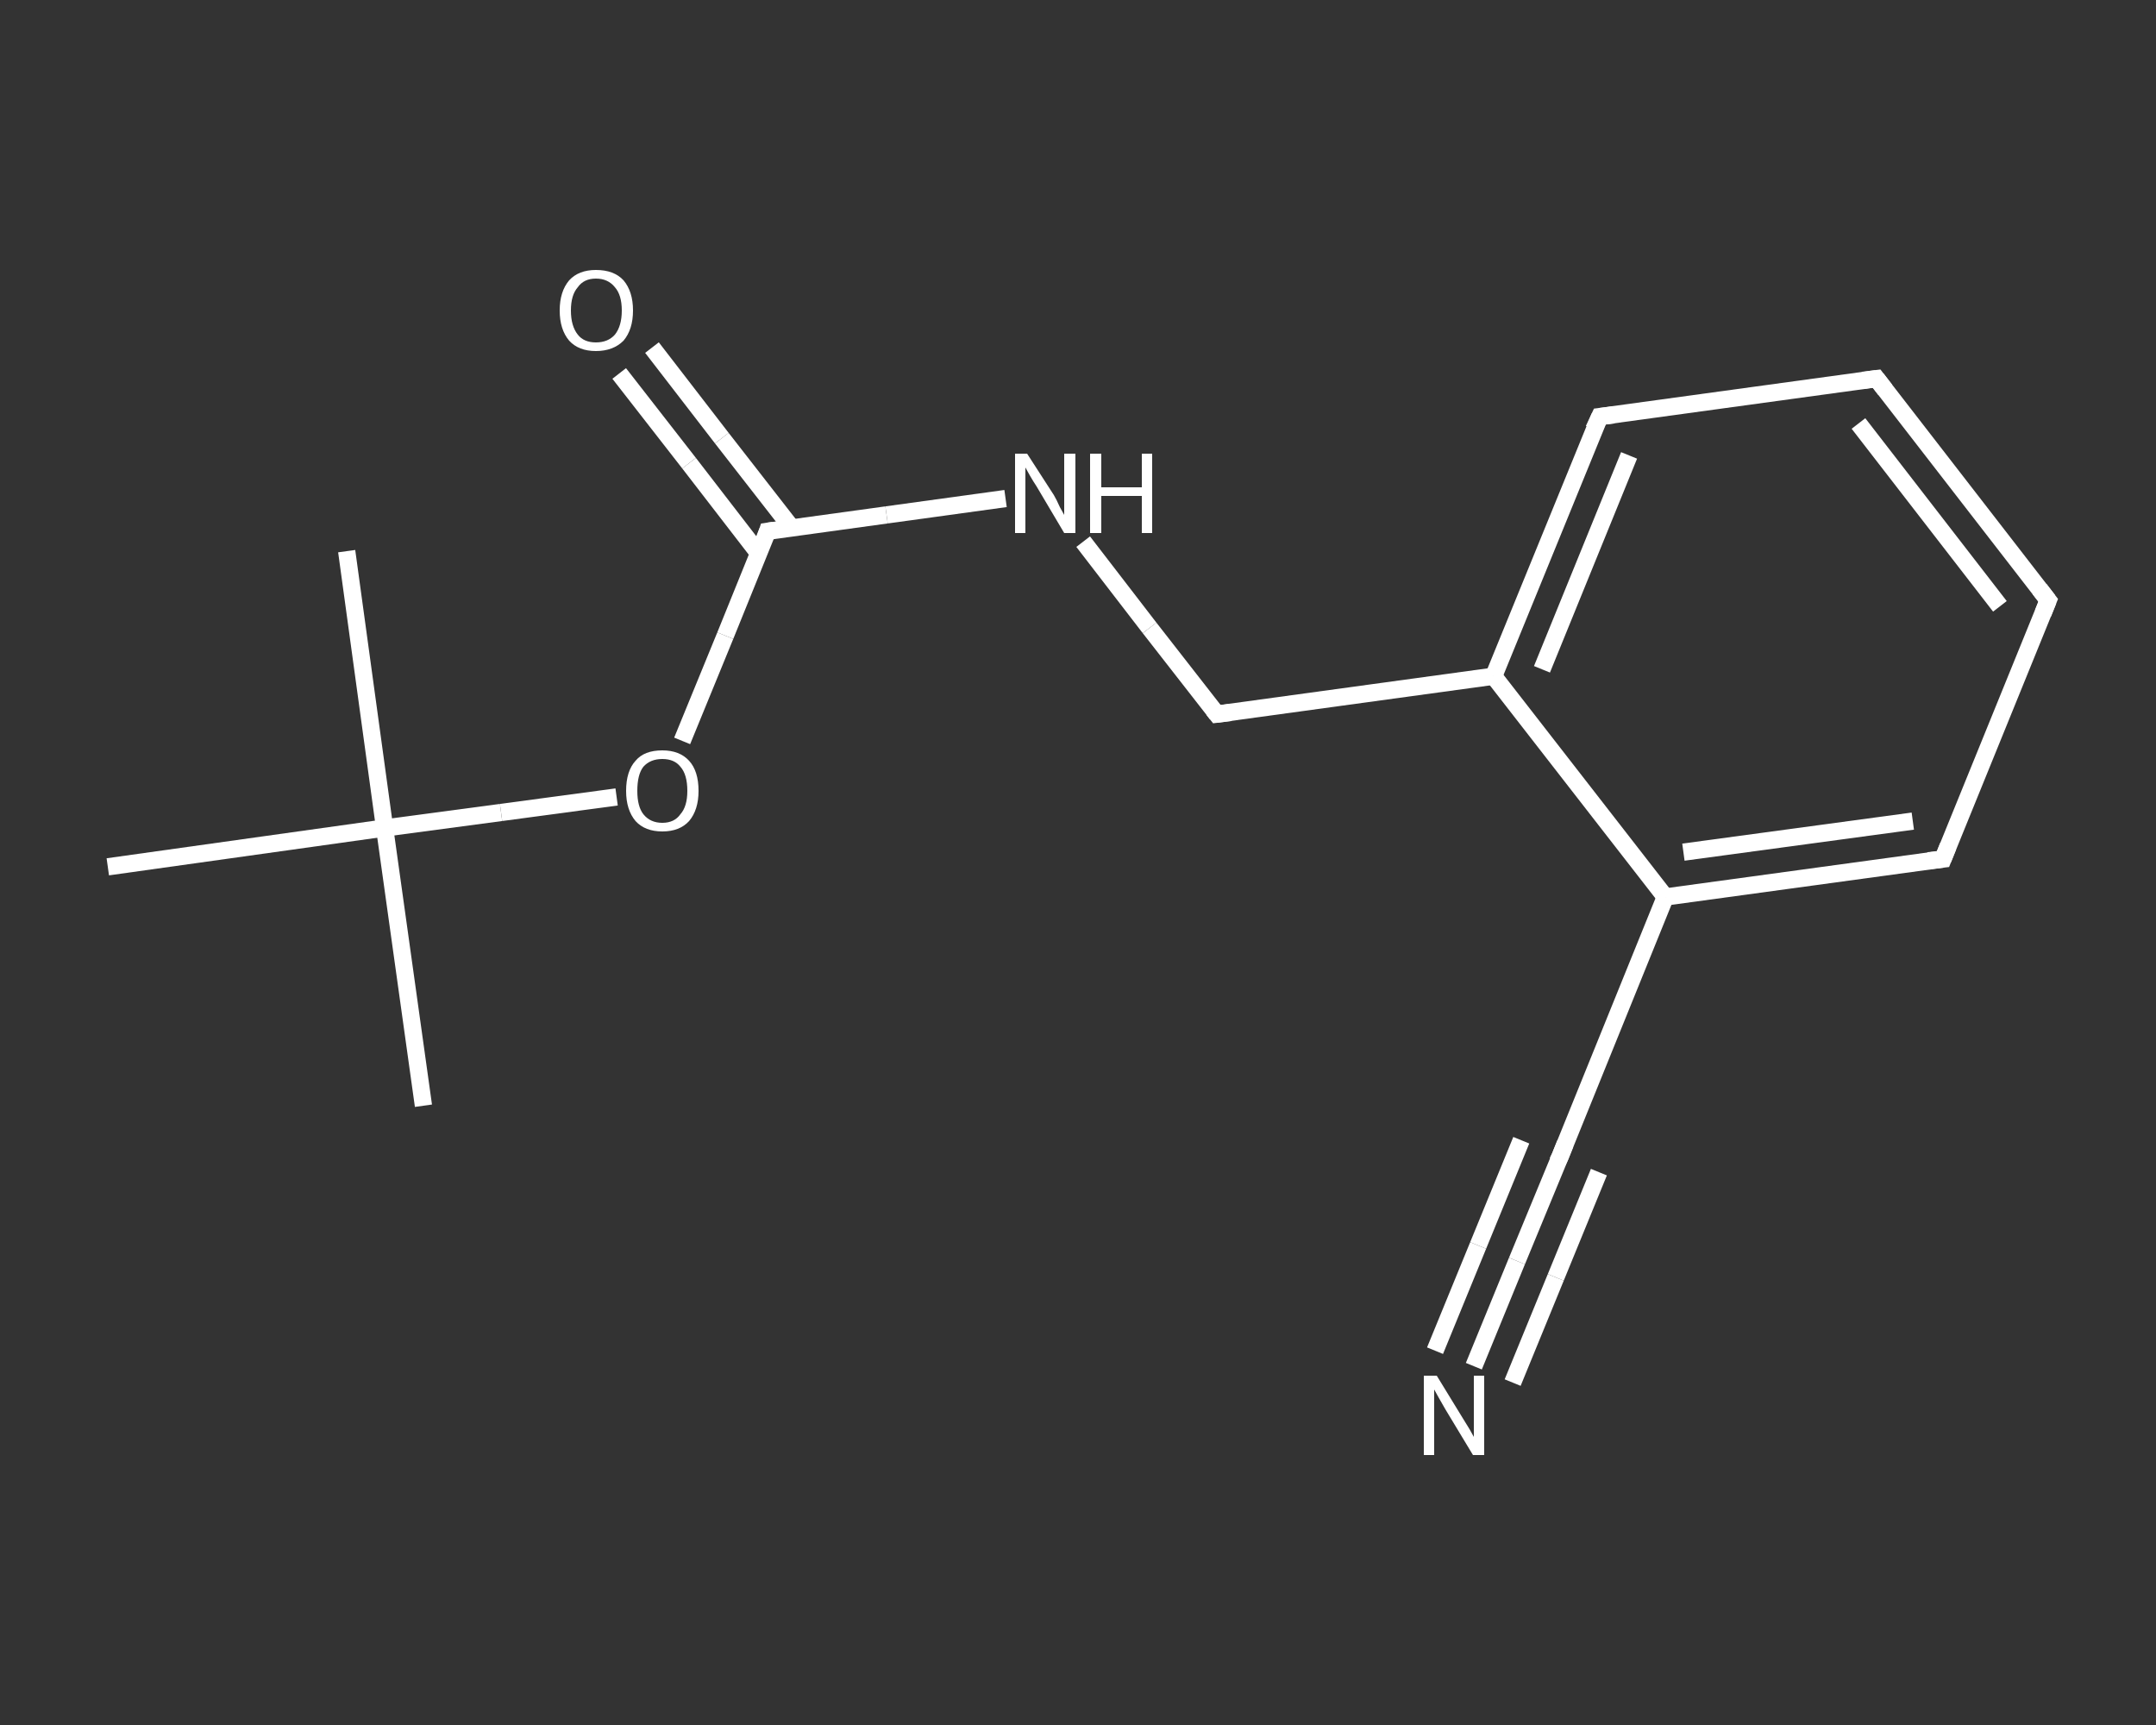 <?xml version='1.0' encoding='iso-8859-1'?>
<svg version='1.1' baseProfile='full'
              xmlns='http://www.w3.org/2000/svg'
                      xmlns:rdkit='http://www.rdkit.org/xml'
                      xmlns:xlink='http://www.w3.org/1999/xlink'
                  xml:space='preserve'
width='250px' height='200px' viewBox='0 0 250 200'>
<rect x="0" y="0" width="250" height="200" fill="#333333" stroke="none"/>
<!-- END OF HEADER -->
<rect style='opacity:1.0;fill:transparent;stroke:none' width='250.0' height='200.0' x='0.0' y='0.0'> </rect>
<path class='bond-0 atom-0 atom-1' d='M 49.1,128.2 L 44.6,96.0' style='fill:none;fill-rule:evenodd;stroke:#FFFFFF;stroke-width:2.0px;stroke-linecap:butt;stroke-linejoin:miter;stroke-opacity:1' />
<path class='bond-1 atom-1 atom-2' d='M 44.6,96.0 L 40.2,63.9' style='fill:none;fill-rule:evenodd;stroke:#FFFFFF;stroke-width:2.0px;stroke-linecap:butt;stroke-linejoin:miter;stroke-opacity:1' />
<path class='bond-2 atom-1 atom-3' d='M 44.6,96.0 L 12.5,100.5' style='fill:none;fill-rule:evenodd;stroke:#FFFFFF;stroke-width:2.0px;stroke-linecap:butt;stroke-linejoin:miter;stroke-opacity:1' />
<path class='bond-3 atom-1 atom-4' d='M 44.6,96.0 L 58.1,94.2' style='fill:none;fill-rule:evenodd;stroke:#FFFFFF;stroke-width:2.0px;stroke-linecap:butt;stroke-linejoin:miter;stroke-opacity:1' />
<path class='bond-3 atom-1 atom-4' d='M 58.1,94.2 L 71.5,92.4' style='fill:none;fill-rule:evenodd;stroke:#FFFFFF;stroke-width:2.0px;stroke-linecap:butt;stroke-linejoin:miter;stroke-opacity:1' />
<path class='bond-4 atom-4 atom-5' d='M 79.1,85.9 L 84.1,73.7' style='fill:none;fill-rule:evenodd;stroke:#FFFFFF;stroke-width:2.0px;stroke-linecap:butt;stroke-linejoin:miter;stroke-opacity:1' />
<path class='bond-4 atom-4 atom-5' d='M 84.1,73.7 L 89.0,61.6' style='fill:none;fill-rule:evenodd;stroke:#FFFFFF;stroke-width:2.0px;stroke-linecap:butt;stroke-linejoin:miter;stroke-opacity:1' />
<path class='bond-5 atom-5 atom-6' d='M 91.8,61.2 L 83.7,50.8' style='fill:none;fill-rule:evenodd;stroke:#FFFFFF;stroke-width:2.0px;stroke-linecap:butt;stroke-linejoin:miter;stroke-opacity:1' />
<path class='bond-5 atom-5 atom-6' d='M 83.7,50.8 L 75.6,40.3' style='fill:none;fill-rule:evenodd;stroke:#FFFFFF;stroke-width:2.0px;stroke-linecap:butt;stroke-linejoin:miter;stroke-opacity:1' />
<path class='bond-5 atom-5 atom-6' d='M 88.0,64.2 L 79.9,53.7' style='fill:none;fill-rule:evenodd;stroke:#FFFFFF;stroke-width:2.0px;stroke-linecap:butt;stroke-linejoin:miter;stroke-opacity:1' />
<path class='bond-5 atom-5 atom-6' d='M 79.9,53.7 L 71.8,43.3' style='fill:none;fill-rule:evenodd;stroke:#FFFFFF;stroke-width:2.0px;stroke-linecap:butt;stroke-linejoin:miter;stroke-opacity:1' />
<path class='bond-6 atom-5 atom-7' d='M 89.0,61.6 L 102.8,59.7' style='fill:none;fill-rule:evenodd;stroke:#FFFFFF;stroke-width:2.0px;stroke-linecap:butt;stroke-linejoin:miter;stroke-opacity:1' />
<path class='bond-6 atom-5 atom-7' d='M 102.8,59.7 L 116.6,57.8' style='fill:none;fill-rule:evenodd;stroke:#FFFFFF;stroke-width:2.0px;stroke-linecap:butt;stroke-linejoin:miter;stroke-opacity:1' />
<path class='bond-7 atom-7 atom-8' d='M 125.6,62.8 L 133.3,72.8' style='fill:none;fill-rule:evenodd;stroke:#FFFFFF;stroke-width:2.0px;stroke-linecap:butt;stroke-linejoin:miter;stroke-opacity:1' />
<path class='bond-7 atom-7 atom-8' d='M 133.3,72.8 L 141.1,82.8' style='fill:none;fill-rule:evenodd;stroke:#FFFFFF;stroke-width:2.0px;stroke-linecap:butt;stroke-linejoin:miter;stroke-opacity:1' />
<path class='bond-8 atom-8 atom-9' d='M 141.1,82.8 L 173.2,78.4' style='fill:none;fill-rule:evenodd;stroke:#FFFFFF;stroke-width:2.0px;stroke-linecap:butt;stroke-linejoin:miter;stroke-opacity:1' />
<path class='bond-9 atom-9 atom-10' d='M 173.2,78.4 L 185.5,48.3' style='fill:none;fill-rule:evenodd;stroke:#FFFFFF;stroke-width:2.0px;stroke-linecap:butt;stroke-linejoin:miter;stroke-opacity:1' />
<path class='bond-9 atom-9 atom-10' d='M 178.8,77.6 L 188.9,52.8' style='fill:none;fill-rule:evenodd;stroke:#FFFFFF;stroke-width:2.0px;stroke-linecap:butt;stroke-linejoin:miter;stroke-opacity:1' />
<path class='bond-10 atom-10 atom-11' d='M 185.5,48.3 L 217.6,43.9' style='fill:none;fill-rule:evenodd;stroke:#FFFFFF;stroke-width:2.0px;stroke-linecap:butt;stroke-linejoin:miter;stroke-opacity:1' />
<path class='bond-11 atom-11 atom-12' d='M 217.6,43.9 L 237.5,69.6' style='fill:none;fill-rule:evenodd;stroke:#FFFFFF;stroke-width:2.0px;stroke-linecap:butt;stroke-linejoin:miter;stroke-opacity:1' />
<path class='bond-11 atom-11 atom-12' d='M 215.5,49.1 L 231.9,70.3' style='fill:none;fill-rule:evenodd;stroke:#FFFFFF;stroke-width:2.0px;stroke-linecap:butt;stroke-linejoin:miter;stroke-opacity:1' />
<path class='bond-12 atom-12 atom-13' d='M 237.5,69.6 L 225.3,99.6' style='fill:none;fill-rule:evenodd;stroke:#FFFFFF;stroke-width:2.0px;stroke-linecap:butt;stroke-linejoin:miter;stroke-opacity:1' />
<path class='bond-13 atom-13 atom-14' d='M 225.3,99.6 L 193.1,104.0' style='fill:none;fill-rule:evenodd;stroke:#FFFFFF;stroke-width:2.0px;stroke-linecap:butt;stroke-linejoin:miter;stroke-opacity:1' />
<path class='bond-13 atom-13 atom-14' d='M 221.8,95.2 L 195.2,98.8' style='fill:none;fill-rule:evenodd;stroke:#FFFFFF;stroke-width:2.0px;stroke-linecap:butt;stroke-linejoin:miter;stroke-opacity:1' />
<path class='bond-14 atom-14 atom-15' d='M 193.1,104.0 L 180.9,134.1' style='fill:none;fill-rule:evenodd;stroke:#FFFFFF;stroke-width:2.0px;stroke-linecap:butt;stroke-linejoin:miter;stroke-opacity:1' />
<path class='bond-15 atom-15 atom-16' d='M 180.9,134.1 L 175.9,146.2' style='fill:none;fill-rule:evenodd;stroke:#FFFFFF;stroke-width:2.0px;stroke-linecap:butt;stroke-linejoin:miter;stroke-opacity:1' />
<path class='bond-15 atom-15 atom-16' d='M 175.9,146.2 L 170.9,158.4' style='fill:none;fill-rule:evenodd;stroke:#FFFFFF;stroke-width:2.0px;stroke-linecap:butt;stroke-linejoin:miter;stroke-opacity:1' />
<path class='bond-15 atom-15 atom-16' d='M 185.4,135.9 L 180.4,148.1' style='fill:none;fill-rule:evenodd;stroke:#FFFFFF;stroke-width:2.0px;stroke-linecap:butt;stroke-linejoin:miter;stroke-opacity:1' />
<path class='bond-15 atom-15 atom-16' d='M 180.4,148.1 L 175.4,160.3' style='fill:none;fill-rule:evenodd;stroke:#FFFFFF;stroke-width:2.0px;stroke-linecap:butt;stroke-linejoin:miter;stroke-opacity:1' />
<path class='bond-15 atom-15 atom-16' d='M 176.4,132.2 L 171.4,144.4' style='fill:none;fill-rule:evenodd;stroke:#FFFFFF;stroke-width:2.0px;stroke-linecap:butt;stroke-linejoin:miter;stroke-opacity:1' />
<path class='bond-15 atom-15 atom-16' d='M 171.4,144.4 L 166.4,156.6' style='fill:none;fill-rule:evenodd;stroke:#FFFFFF;stroke-width:2.0px;stroke-linecap:butt;stroke-linejoin:miter;stroke-opacity:1' />
<path class='bond-16 atom-14 atom-9' d='M 193.1,104.0 L 173.2,78.4' style='fill:none;fill-rule:evenodd;stroke:#FFFFFF;stroke-width:2.0px;stroke-linecap:butt;stroke-linejoin:miter;stroke-opacity:1' />
<path d='M 88.8,62.2 L 89.0,61.6 L 89.7,61.5' style='fill:none;stroke:#FFFFFF;stroke-width:2.0px;stroke-linecap:butt;stroke-linejoin:miter;stroke-opacity:1;' />
<path d='M 140.7,82.3 L 141.1,82.8 L 142.7,82.6' style='fill:none;stroke:#FFFFFF;stroke-width:2.0px;stroke-linecap:butt;stroke-linejoin:miter;stroke-opacity:1;' />
<path d='M 184.8,49.8 L 185.5,48.3 L 187.1,48.1' style='fill:none;stroke:#FFFFFF;stroke-width:2.0px;stroke-linecap:butt;stroke-linejoin:miter;stroke-opacity:1;' />
<path d='M 216.0,44.1 L 217.6,43.9 L 218.6,45.2' style='fill:none;stroke:#FFFFFF;stroke-width:2.0px;stroke-linecap:butt;stroke-linejoin:miter;stroke-opacity:1;' />
<path d='M 236.5,68.3 L 237.5,69.6 L 236.9,71.1' style='fill:none;stroke:#FFFFFF;stroke-width:2.0px;stroke-linecap:butt;stroke-linejoin:miter;stroke-opacity:1;' />
<path d='M 225.9,98.1 L 225.3,99.6 L 223.6,99.8' style='fill:none;stroke:#FFFFFF;stroke-width:2.0px;stroke-linecap:butt;stroke-linejoin:miter;stroke-opacity:1;' />
<path d='M 181.5,132.6 L 180.9,134.1 L 180.6,134.7' style='fill:none;stroke:#FFFFFF;stroke-width:2.0px;stroke-linecap:butt;stroke-linejoin:miter;stroke-opacity:1;' />
<path class='atom-4' d='M 72.6 91.7
Q 72.6 89.4, 73.7 88.2
Q 74.7 87.0, 76.8 87.0
Q 78.8 87.0, 79.9 88.2
Q 81.0 89.4, 81.0 91.7
Q 81.0 93.9, 79.9 95.2
Q 78.8 96.4, 76.8 96.4
Q 74.8 96.4, 73.7 95.2
Q 72.6 93.9, 72.6 91.7
M 76.8 95.4
Q 78.2 95.4, 78.9 94.4
Q 79.7 93.5, 79.7 91.7
Q 79.7 89.8, 78.9 88.9
Q 78.2 88.0, 76.8 88.0
Q 75.4 88.0, 74.6 88.9
Q 73.9 89.8, 73.9 91.7
Q 73.9 93.5, 74.6 94.4
Q 75.4 95.4, 76.8 95.4
' fill='#FFFFFF'/>
<path class='atom-6' d='M 64.9 36.0
Q 64.9 33.8, 66.0 32.5
Q 67.1 31.3, 69.1 31.3
Q 71.2 31.3, 72.3 32.5
Q 73.4 33.8, 73.4 36.0
Q 73.4 38.2, 72.3 39.5
Q 71.1 40.7, 69.1 40.7
Q 67.1 40.7, 66.0 39.5
Q 64.9 38.2, 64.9 36.0
M 69.1 39.7
Q 70.5 39.7, 71.3 38.8
Q 72.1 37.8, 72.1 36.0
Q 72.1 34.2, 71.3 33.3
Q 70.5 32.3, 69.1 32.3
Q 67.7 32.3, 67.0 33.3
Q 66.2 34.2, 66.2 36.0
Q 66.2 37.8, 67.0 38.8
Q 67.7 39.7, 69.1 39.7
' fill='#FFFFFF'/>
<path class='atom-7' d='M 119.1 52.6
L 122.2 57.4
Q 122.5 57.9, 122.9 58.8
Q 123.4 59.7, 123.4 59.7
L 123.4 52.6
L 124.7 52.6
L 124.7 61.8
L 123.4 61.8
L 120.2 56.4
Q 119.8 55.8, 119.4 55.1
Q 119.0 54.4, 118.9 54.2
L 118.9 61.8
L 117.7 61.8
L 117.7 52.6
L 119.1 52.6
' fill='#FFFFFF'/>
<path class='atom-7' d='M 126.4 52.6
L 127.7 52.6
L 127.7 56.5
L 132.4 56.5
L 132.4 52.6
L 133.6 52.6
L 133.6 61.8
L 132.4 61.8
L 132.4 57.5
L 127.7 57.5
L 127.7 61.8
L 126.4 61.8
L 126.4 52.6
' fill='#FFFFFF'/>
<path class='atom-16' d='M 166.6 159.5
L 169.6 164.4
Q 169.9 164.9, 170.4 165.7
Q 170.9 166.6, 170.9 166.6
L 170.9 159.5
L 172.1 159.5
L 172.1 168.7
L 170.8 168.7
L 167.6 163.4
Q 167.2 162.7, 166.8 162.0
Q 166.4 161.3, 166.3 161.1
L 166.3 168.7
L 165.1 168.7
L 165.1 159.5
L 166.6 159.5
' fill='#FFFFFF'/>
</svg>
